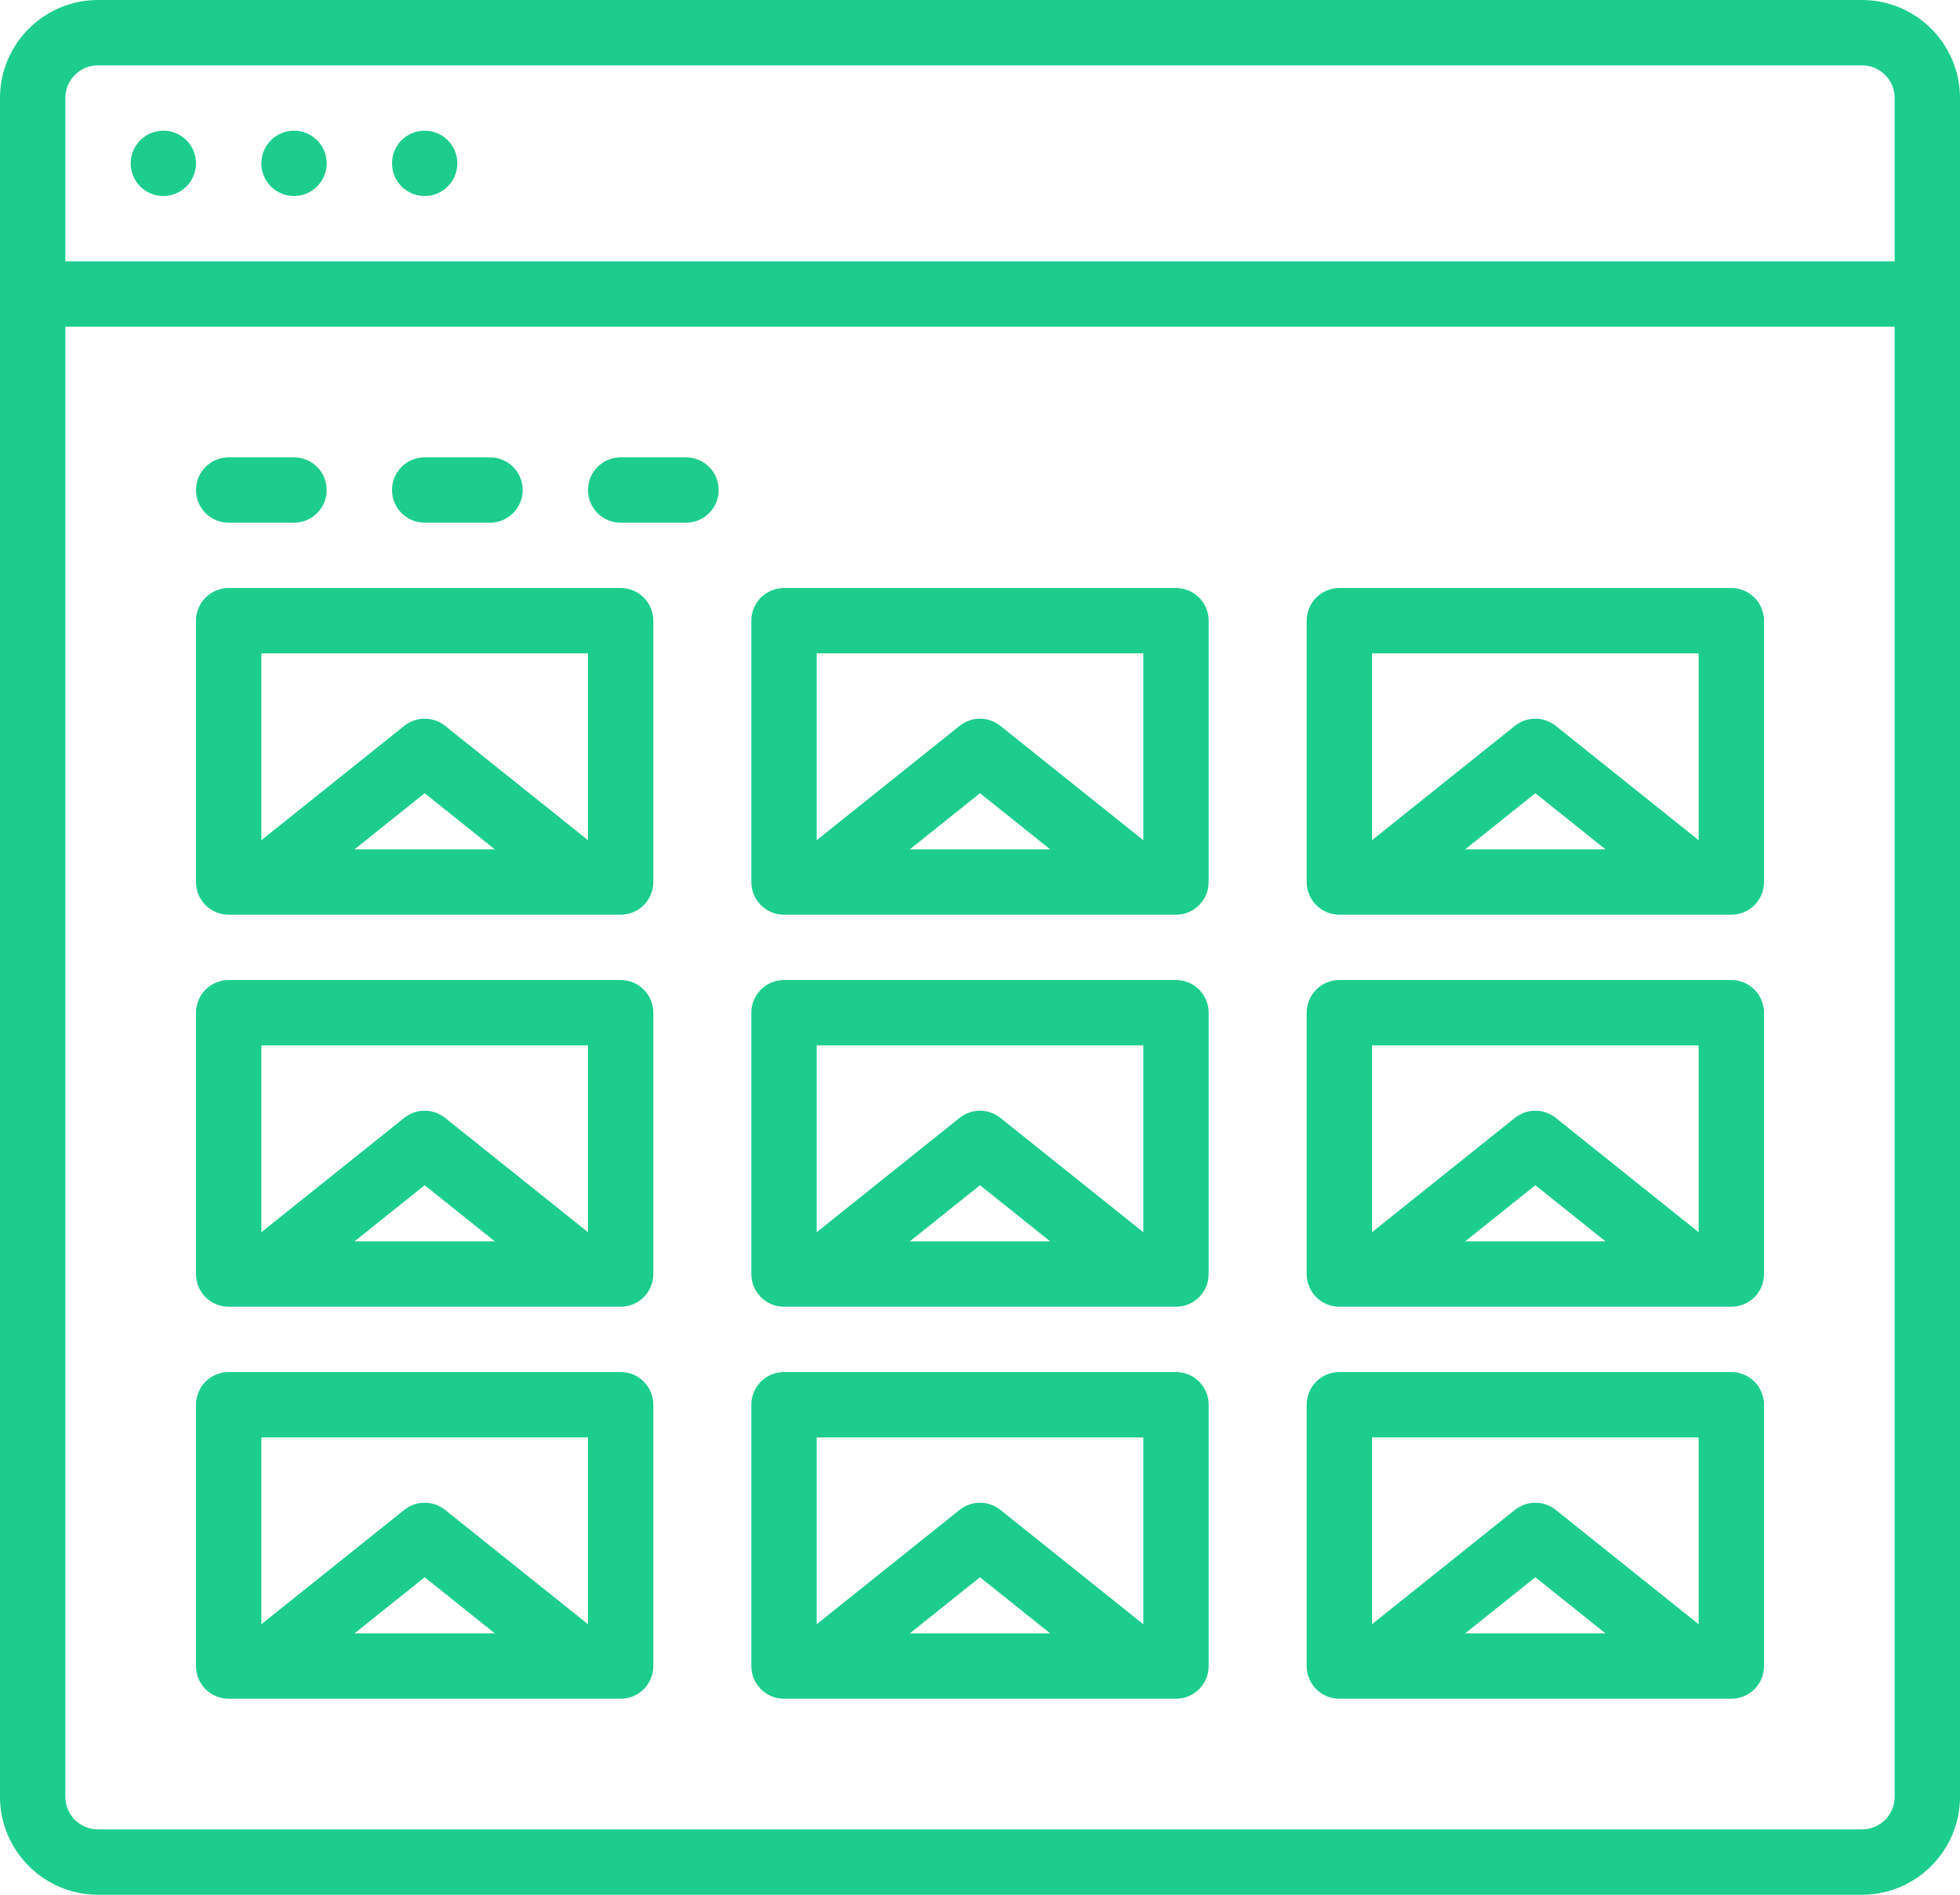 <?xml version="1.0" encoding="UTF-8" standalone="no"?><svg xmlns="http://www.w3.org/2000/svg" xmlns:xlink="http://www.w3.org/1999/xlink" fill="#000000" height="464" preserveAspectRatio="xMidYMid meet" version="1" viewBox="16.0 24.0 480.0 464.0" width="480" zoomAndPan="magnify"><g fill="#1dcd8d" id="change1_1"><path d="M 472 472 L 40 472 C 35.59 472 32 468.41 32 464 L 32 104 L 480 104 L 480 464 C 480 468.41 476.41 472 472 472 Z M 40 40 L 472 40 C 476.41 40 480 43.59 480 48 L 480 88 L 32 88 L 32 48 C 32 43.59 35.59 40 40 40 Z M 472 24 L 40 24 C 26.766 24 16 34.766 16 48 L 16 464 C 16 477.234 26.766 488 40 488 L 472 488 C 485.234 488 496 477.234 496 464 L 496 48 C 496 34.766 485.234 24 472 24" fill="inherit"/><path d="M 120 72 C 124.418 72 128 68.418 128 64 C 128 59.582 124.418 56 120 56 C 115.582 56 112 59.582 112 64 C 112 68.418 115.582 72 120 72" fill="inherit"/><path d="M 88 72 C 92.418 72 96 68.418 96 64 C 96 59.582 92.418 56 88 56 C 83.582 56 80 59.582 80 64 C 80 68.418 83.582 72 88 72" fill="inherit"/><path d="M 56 72 C 60.418 72 64 68.418 64 64 C 64 59.582 60.418 56 56 56 C 51.582 56 48 59.582 48 64 C 48 68.418 51.582 72 56 72" fill="inherit"/><path d="M 72 152 L 88 152 C 92.418 152 96 148.418 96 144 C 96 139.582 92.418 136 88 136 L 72 136 C 67.582 136 64 139.582 64 144 C 64 148.418 67.582 152 72 152" fill="inherit"/><path d="M 120 152 L 136 152 C 140.418 152 144 148.418 144 144 C 144 139.582 140.418 136 136 136 L 120 136 C 115.582 136 112 139.582 112 144 C 112 148.418 115.582 152 120 152" fill="inherit"/><path d="M 184 136 L 168 136 C 163.582 136 160 139.582 160 144 C 160 148.418 163.582 152 168 152 L 184 152 C 188.418 152 192 148.418 192 144 C 192 139.582 188.418 136 184 136" fill="inherit"/><path d="M 137.191 232 L 102.809 232 L 120 218.246 Z M 160 184 L 160 229.754 L 124.996 201.754 C 122.074 199.414 117.926 199.414 115.004 201.754 L 80 229.754 L 80 184 Z M 168 168 L 72 168 C 67.582 168 64 171.582 64 176 L 64 240 C 64 244.418 67.582 248 72 248 L 168 248 C 172.418 248 176 244.418 176 240 L 176 176 C 176 171.582 172.418 168 168 168" fill="inherit"/><path d="M 273.191 232 L 238.809 232 L 256 218.246 Z M 296 184 L 296 229.754 L 260.996 201.754 C 258.074 199.414 253.926 199.414 251.004 201.754 L 216 229.754 L 216 184 Z M 304 168 L 208 168 C 203.582 168 200 171.582 200 176 L 200 240 C 200 244.418 203.582 248 208 248 L 304 248 C 308.418 248 312 244.418 312 240 L 312 176 C 312 171.582 308.418 168 304 168" fill="inherit"/><path d="M 409.191 232 L 374.809 232 L 392 218.246 Z M 432 184 L 432 229.754 L 396.996 201.754 C 394.074 199.414 389.926 199.414 387.004 201.754 L 352 229.754 L 352 184 Z M 440 168 L 344 168 C 339.582 168 336 171.582 336 176 L 336 240 C 336 244.418 339.582 248 344 248 L 440 248 C 444.418 248 448 244.418 448 240 L 448 176 C 448 171.582 444.418 168 440 168" fill="inherit"/><path d="M 137.191 328 L 102.809 328 L 120 314.246 Z M 160 280 L 160 325.754 L 124.996 297.754 C 122.074 295.414 117.926 295.414 115.004 297.754 L 80 325.754 L 80 280 Z M 168 264 L 72 264 C 67.582 264 64 267.582 64 272 L 64 336 C 64 340.418 67.582 344 72 344 L 168 344 C 172.418 344 176 340.418 176 336 L 176 272 C 176 267.582 172.418 264 168 264" fill="inherit"/><path d="M 273.191 328 L 238.809 328 L 256 314.246 Z M 296 280 L 296 325.754 L 260.996 297.754 C 258.074 295.414 253.926 295.414 251.004 297.754 L 216 325.754 L 216 280 Z M 304 264 L 208 264 C 203.582 264 200 267.582 200 272 L 200 336 C 200 340.418 203.582 344 208 344 L 304 344 C 308.418 344 312 340.418 312 336 L 312 272 C 312 267.582 308.418 264 304 264" fill="inherit"/><path d="M 409.191 328 L 374.809 328 L 392 314.246 Z M 432 280 L 432 325.754 L 396.996 297.754 C 394.074 295.414 389.926 295.414 387.004 297.754 L 352 325.754 L 352 280 Z M 440 264 L 344 264 C 339.582 264 336 267.582 336 272 L 336 336 C 336 340.418 339.582 344 344 344 L 440 344 C 444.418 344 448 340.418 448 336 L 448 272 C 448 267.582 444.418 264 440 264" fill="inherit"/><path d="M 137.191 424 L 102.809 424 L 120 410.246 Z M 160 376 L 160 421.754 L 124.996 393.754 C 122.074 391.414 117.926 391.414 115.004 393.754 L 80 421.754 L 80 376 Z M 168 360 L 72 360 C 67.582 360 64 363.582 64 368 L 64 432 C 64 436.418 67.582 440 72 440 L 168 440 C 172.418 440 176 436.418 176 432 L 176 368 C 176 363.582 172.418 360 168 360" fill="inherit"/><path d="M 273.191 424 L 238.809 424 L 256 410.246 Z M 296 376 L 296 421.754 L 260.996 393.754 C 258.074 391.414 253.926 391.414 251.004 393.754 L 216 421.754 L 216 376 Z M 304 360 L 208 360 C 203.582 360 200 363.582 200 368 L 200 432 C 200 436.418 203.582 440 208 440 L 304 440 C 308.418 440 312 436.418 312 432 L 312 368 C 312 363.582 308.418 360 304 360" fill="inherit"/><path d="M 409.191 424 L 374.809 424 L 392 410.246 Z M 432 376 L 432 421.754 L 396.996 393.754 C 394.074 391.414 389.926 391.414 387.004 393.754 L 352 421.754 L 352 376 Z M 440 360 L 344 360 C 339.582 360 336 363.582 336 368 L 336 432 C 336 436.418 339.582 440 344 440 L 440 440 C 444.418 440 448 436.418 448 432 L 448 368 C 448 363.582 444.418 360 440 360" fill="inherit"/></g></svg>